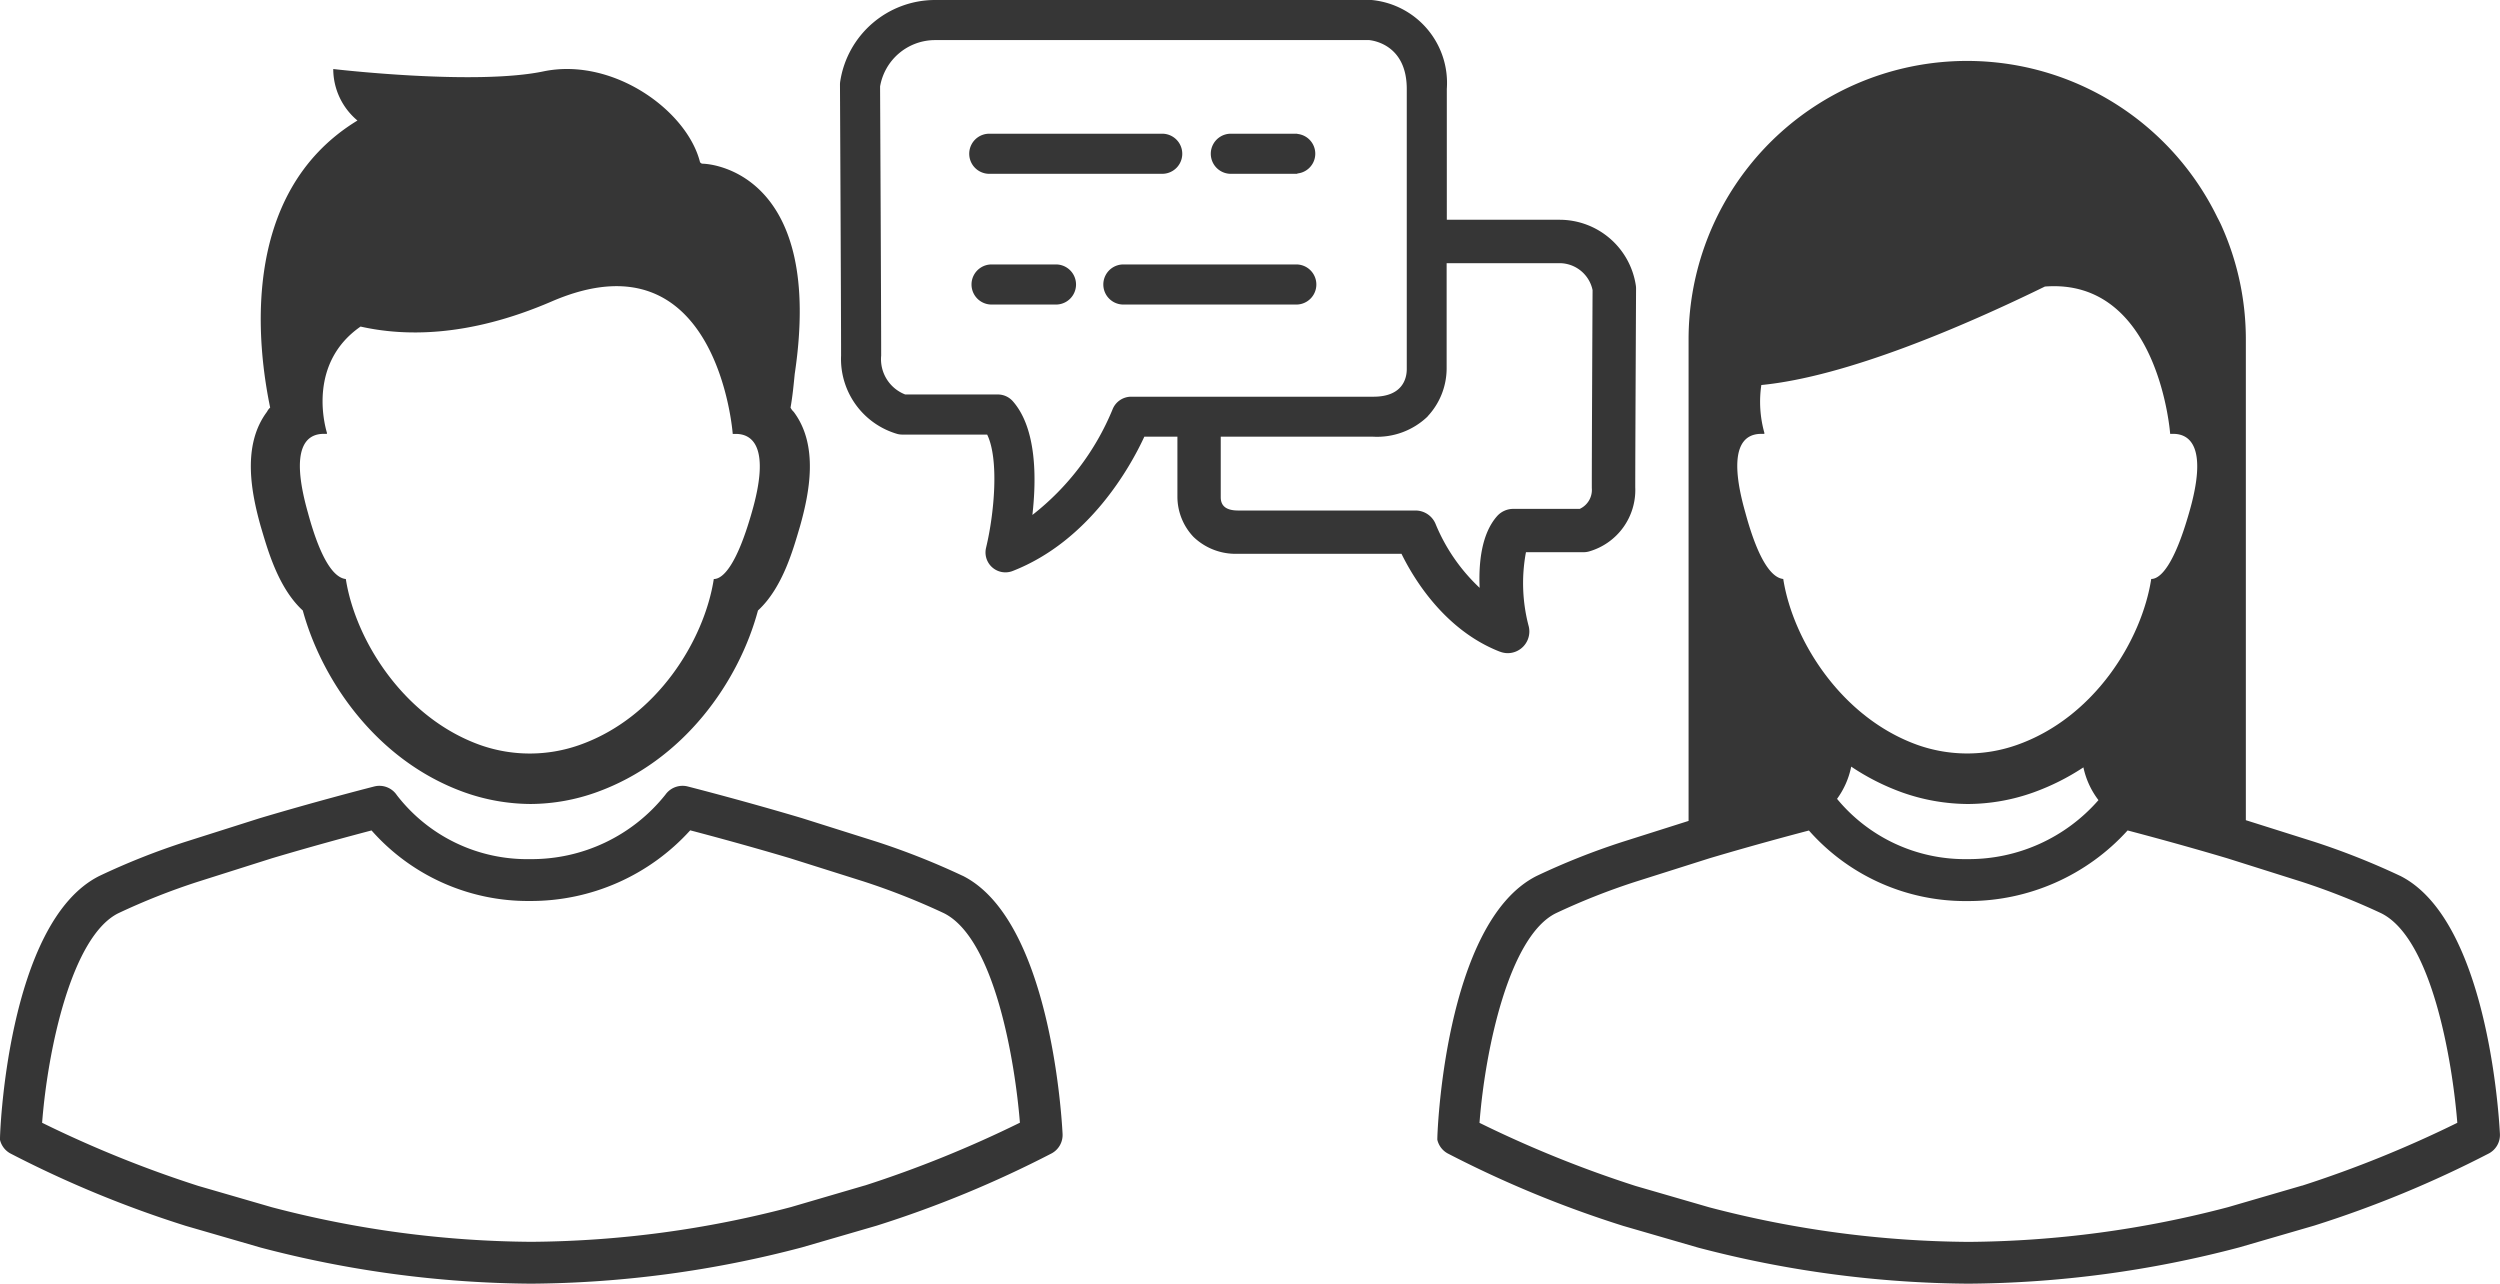 <svg id="Gruppe_852" data-name="Gruppe 852" xmlns="http://www.w3.org/2000/svg" xmlns:xlink="http://www.w3.org/1999/xlink" width="179.145" height="91.986" viewBox="0 0 179.145 91.986">
  <defs>
    <clipPath id="clip-path">
      <rect id="Rechteck_2477" data-name="Rechteck 2477" width="179.145" height="91.986" transform="translate(0 0)" fill="#363636"/>
    </clipPath>
  </defs>
  <g id="Gruppe_851" data-name="Gruppe 851" clip-path="url(#clip-path)">
    <path id="Pfad_1509" data-name="Pfad 1509" d="M68.978,62.757a52.75,52.75,0,0,0-6.155-2.44l-5.353-1.69c-3.858-1.148-7.244-2.027-8.189-2.27a1.505,1.505,0,0,0-1.6.589,12.257,12.257,0,0,1-9.713,4.617,11.784,11.784,0,0,1-9.532-4.585,1.5,1.5,0,0,0-1.619-.621c-.946.243-4.332,1.122-8.215,2.278l-5.353,1.7a50.559,50.559,0,0,0-6.121,2.43C.477,66.083-.031,81.544,0,81.681a1.5,1.5,0,0,0,.736.969,78.652,78.652,0,0,0,12.578,5.194L18.683,89.4A78,78,0,0,0,38.05,91.986a77.839,77.839,0,0,0,19.41-2.6l5.375-1.562a78.8,78.8,0,0,0,12.532-5.179,1.5,1.5,0,0,0,.775-1.392c-.08-1.567-.96-15.4-7.164-18.5m-7.025,22.2L56.667,86.5A74.765,74.765,0,0,1,38.05,88.986a74.936,74.936,0,0,1-18.575-2.479L14.2,84.977A82.412,82.412,0,0,1,3.018,80.456C3.427,75.148,5.152,67.1,8.473,65.443a47.927,47.927,0,0,1,5.714-2.261l5.3-1.68c2.972-.884,5.657-1.606,7.137-1.994A14.949,14.949,0,0,0,37.97,64.563,15.4,15.4,0,0,0,49.459,59.5c1.474.387,4.167,1.11,7.131,1.992l5.3,1.673a49.708,49.708,0,0,1,5.751,2.273c3.654,1.827,5.1,10.7,5.444,15.012a82.344,82.344,0,0,1-11.129,4.506" fill="#363636"/>
    <path id="Pfad_1510" data-name="Pfad 1510" d="M70.928,12.455H83.244c.025,0,.051,0,.076,0a1.437,1.437,0,1,0-.076-2.873H70.852a1.437,1.437,0,1,0,.076,2.873" fill="#363636"/>
    <path id="Pfad_1511" data-name="Pfad 1511" d="M92.852,18.95H80.461a1.437,1.437,0,1,0,.076,2.873H92.928a1.437,1.437,0,1,0-.076-2.873" fill="#363636"/>
    <path id="Pfad_1512" data-name="Pfad 1512" d="M75.707,18.95H71.016a1.437,1.437,0,0,0,0,2.873h4.691a1.437,1.437,0,0,0,0-2.873" fill="#363636"/>
    <path id="Pfad_1513" data-name="Pfad 1513" d="M88.162,12.455h4.8v-.024a1.424,1.424,0,0,0,0-2.835V9.582h-4.8a1.437,1.437,0,0,0,0,2.873" fill="#363636"/>
    <path id="Pfad_1514" data-name="Pfad 1514" d="M18.683,37.72h0c.454,1.506,1.206,4.37,3.014,6.027,1.357,4.974,5.274,10.774,11.6,13.035a14.33,14.33,0,0,0,4.746.83,14.137,14.137,0,0,0,4.671-.83c6.327-2.261,10.249-7.988,11.6-13.035,1.807-1.657,2.559-4.521,3.012-6.027.677-2.411,1.358-5.8-.453-8.211a1.046,1.046,0,0,1-.225-.3c.149-.83.225-1.657.3-2.411C59.062,12.633,51.224,11.73,50.32,11.73c-.076,0-.076-.077-.15-.077-.9-3.69-6.177-7.534-11.15-6.554-4.893,1.054-15.14-.153-15.14-.153a4.817,4.817,0,0,0,1.734,3.691c-8.665,5.274-7.082,16.575-6.255,20.569a1.069,1.069,0,0,0-.226.3c-1.807,2.413-1.127,5.8-.45,8.214M23.2,31.089h.227v-.077c-.226-.753-1.281-5.047,2.41-7.611,3.013.677,7.611.83,13.712-1.807,11.9-5.12,12.957,9.5,12.957,9.5h.227c1.207,0,2.487.98,1.131,5.651-1.055,3.69-2.035,4.747-2.715,4.747-.676,4.37-4.067,9.944-9.644,11.9a10.676,10.676,0,0,1-7.08,0c-5.5-1.96-8.964-7.534-9.644-11.9-.754-.077-1.735-1.13-2.715-4.747C20.716,31.992,22,31.089,23.2,31.089" fill="#363636"/>
    <path id="Pfad_1515" data-name="Pfad 1515" d="M171.978,62.757a52.748,52.748,0,0,0-6.155-2.44l-4.89-1.544,0-34.441a19.862,19.862,0,0,0-1.664-7.972c-.119-.281-.248-.54-.381-.788A19.954,19.954,0,0,0,121,24.332V58.825l-4.752,1.507a50.627,50.627,0,0,0-6.121,2.43c-6.653,3.321-7.161,18.782-7.129,18.919a1.5,1.5,0,0,0,.736.969,78.6,78.6,0,0,0,12.578,5.194l5.368,1.556a78,78,0,0,0,19.367,2.586,77.839,77.839,0,0,0,19.41-2.6l5.375-1.562a78.8,78.8,0,0,0,12.532-5.179,1.5,1.5,0,0,0,.775-1.392c-.08-1.567-.96-15.4-7.164-18.5M146.534,20.533c8.17-.626,8.976,10.557,8.976,10.557h.227c1.206,0,2.487.98,1.13,5.65-1.054,3.691-2.034,4.748-2.714,4.748-.676,4.37-4.067,9.944-9.644,11.9a10.679,10.679,0,0,1-7.081,0c-5.5-1.96-8.964-7.534-9.644-11.9-.754-.077-1.734-1.131-2.714-4.748-1.354-4.747-.073-5.65,1.133-5.65h.227v-.077a8.259,8.259,0,0,1-.217-3.423c6.11-.595,14.519-4.222,20.321-7.057m-13.882,34.4a16.606,16.606,0,0,0,3.646,1.849,14.306,14.306,0,0,0,4.747.831,14.117,14.117,0,0,0,4.671-.831,16.77,16.77,0,0,0,3.577-1.794,5.879,5.879,0,0,0,1.079,2.347,12.339,12.339,0,0,1-9.4,4.228,11.882,11.882,0,0,1-9.333-4.319,5.875,5.875,0,0,0,1.015-2.311m32.3,30.026L159.667,86.5a74.765,74.765,0,0,1-18.617,2.491,74.936,74.936,0,0,1-18.575-2.479l-5.278-1.53a82.47,82.47,0,0,1-11.179-4.521c.409-5.308,2.133-13.353,5.456-15.013a47.8,47.8,0,0,1,5.712-2.261l5.3-1.68c2.972-.884,5.658-1.606,7.138-1.994a14.947,14.947,0,0,0,11.347,5.055,15.4,15.4,0,0,0,11.489-5.06c1.474.387,4.167,1.11,7.131,1.992l5.3,1.673a49.708,49.708,0,0,1,5.751,2.273c3.654,1.827,5.1,10.7,5.444,15.012a82.345,82.345,0,0,1-11.129,4.506" fill="#363636"/>
    <path id="Pfad_1516" data-name="Pfad 1516" d="M107.469,46.691a1.575,1.575,0,0,0,.568.113h0a1.554,1.554,0,0,0,1.553-1.551,1.6,1.6,0,0,0-.043-.365,12.06,12.06,0,0,1-.2-5.318h4.121a1.544,1.544,0,0,0,.386-.05,4.578,4.578,0,0,0,3.325-4.6c0-2.564.058-14.227.058-14.226a1.6,1.6,0,0,0-.021-.268,5.527,5.527,0,0,0-5.44-4.678h-8.1V6.368A5.968,5.968,0,0,0,98.287,0H66.962a6.883,6.883,0,0,0-6.75,5.811,1.521,1.521,0,0,0-.021.252s.079,15.92.079,19.42A5.594,5.594,0,0,0,64.314,31.1a1.436,1.436,0,0,0,.339.041h6.085c.861,1.771.513,5.649-.076,8.1a1.427,1.427,0,0,0,1.924,1.667C78.058,38.76,81,33.458,82,31.293h2.371v4.333a4.189,4.189,0,0,0,1.151,2.846,4.349,4.349,0,0,0,3.205,1.21h11.7c.877,1.789,3.088,5.462,7.032,7.009m-5.158-16.857a5.038,5.038,0,0,0,1.362-3.4V18.858h8.094a2.425,2.425,0,0,1,2.364,1.931c-.007,1.185-.058,11.712-.055,14.182a1.5,1.5,0,0,1-.864,1.494h-4.763a1.555,1.555,0,0,0-1.167.527c-1.107,1.262-1.324,3.314-1.244,5.132a13.1,13.1,0,0,1-3.14-4.536,1.56,1.56,0,0,0-1.453-1.006H88.724c-.837,0-1.245-.31-1.248-.946V31.293H98.411a5.219,5.219,0,0,0,3.9-1.459M81.06,28.427a1.438,1.438,0,0,0-1.345.931A18.538,18.538,0,0,1,73.98,36.9c.294-2.6.314-6.192-1.4-8.145a1.438,1.438,0,0,0-1.079-.488H64.864a2.714,2.714,0,0,1-1.721-2.785c0-3.305-.069-17.67-.078-19.286a4,4,0,0,1,3.9-3.323H98.116c.437.047,2.69.438,2.69,3.5V26.454c0,.593-.24,1.973-2.385,1.973Z" fill="#363636"/>
  </g>
</svg>
